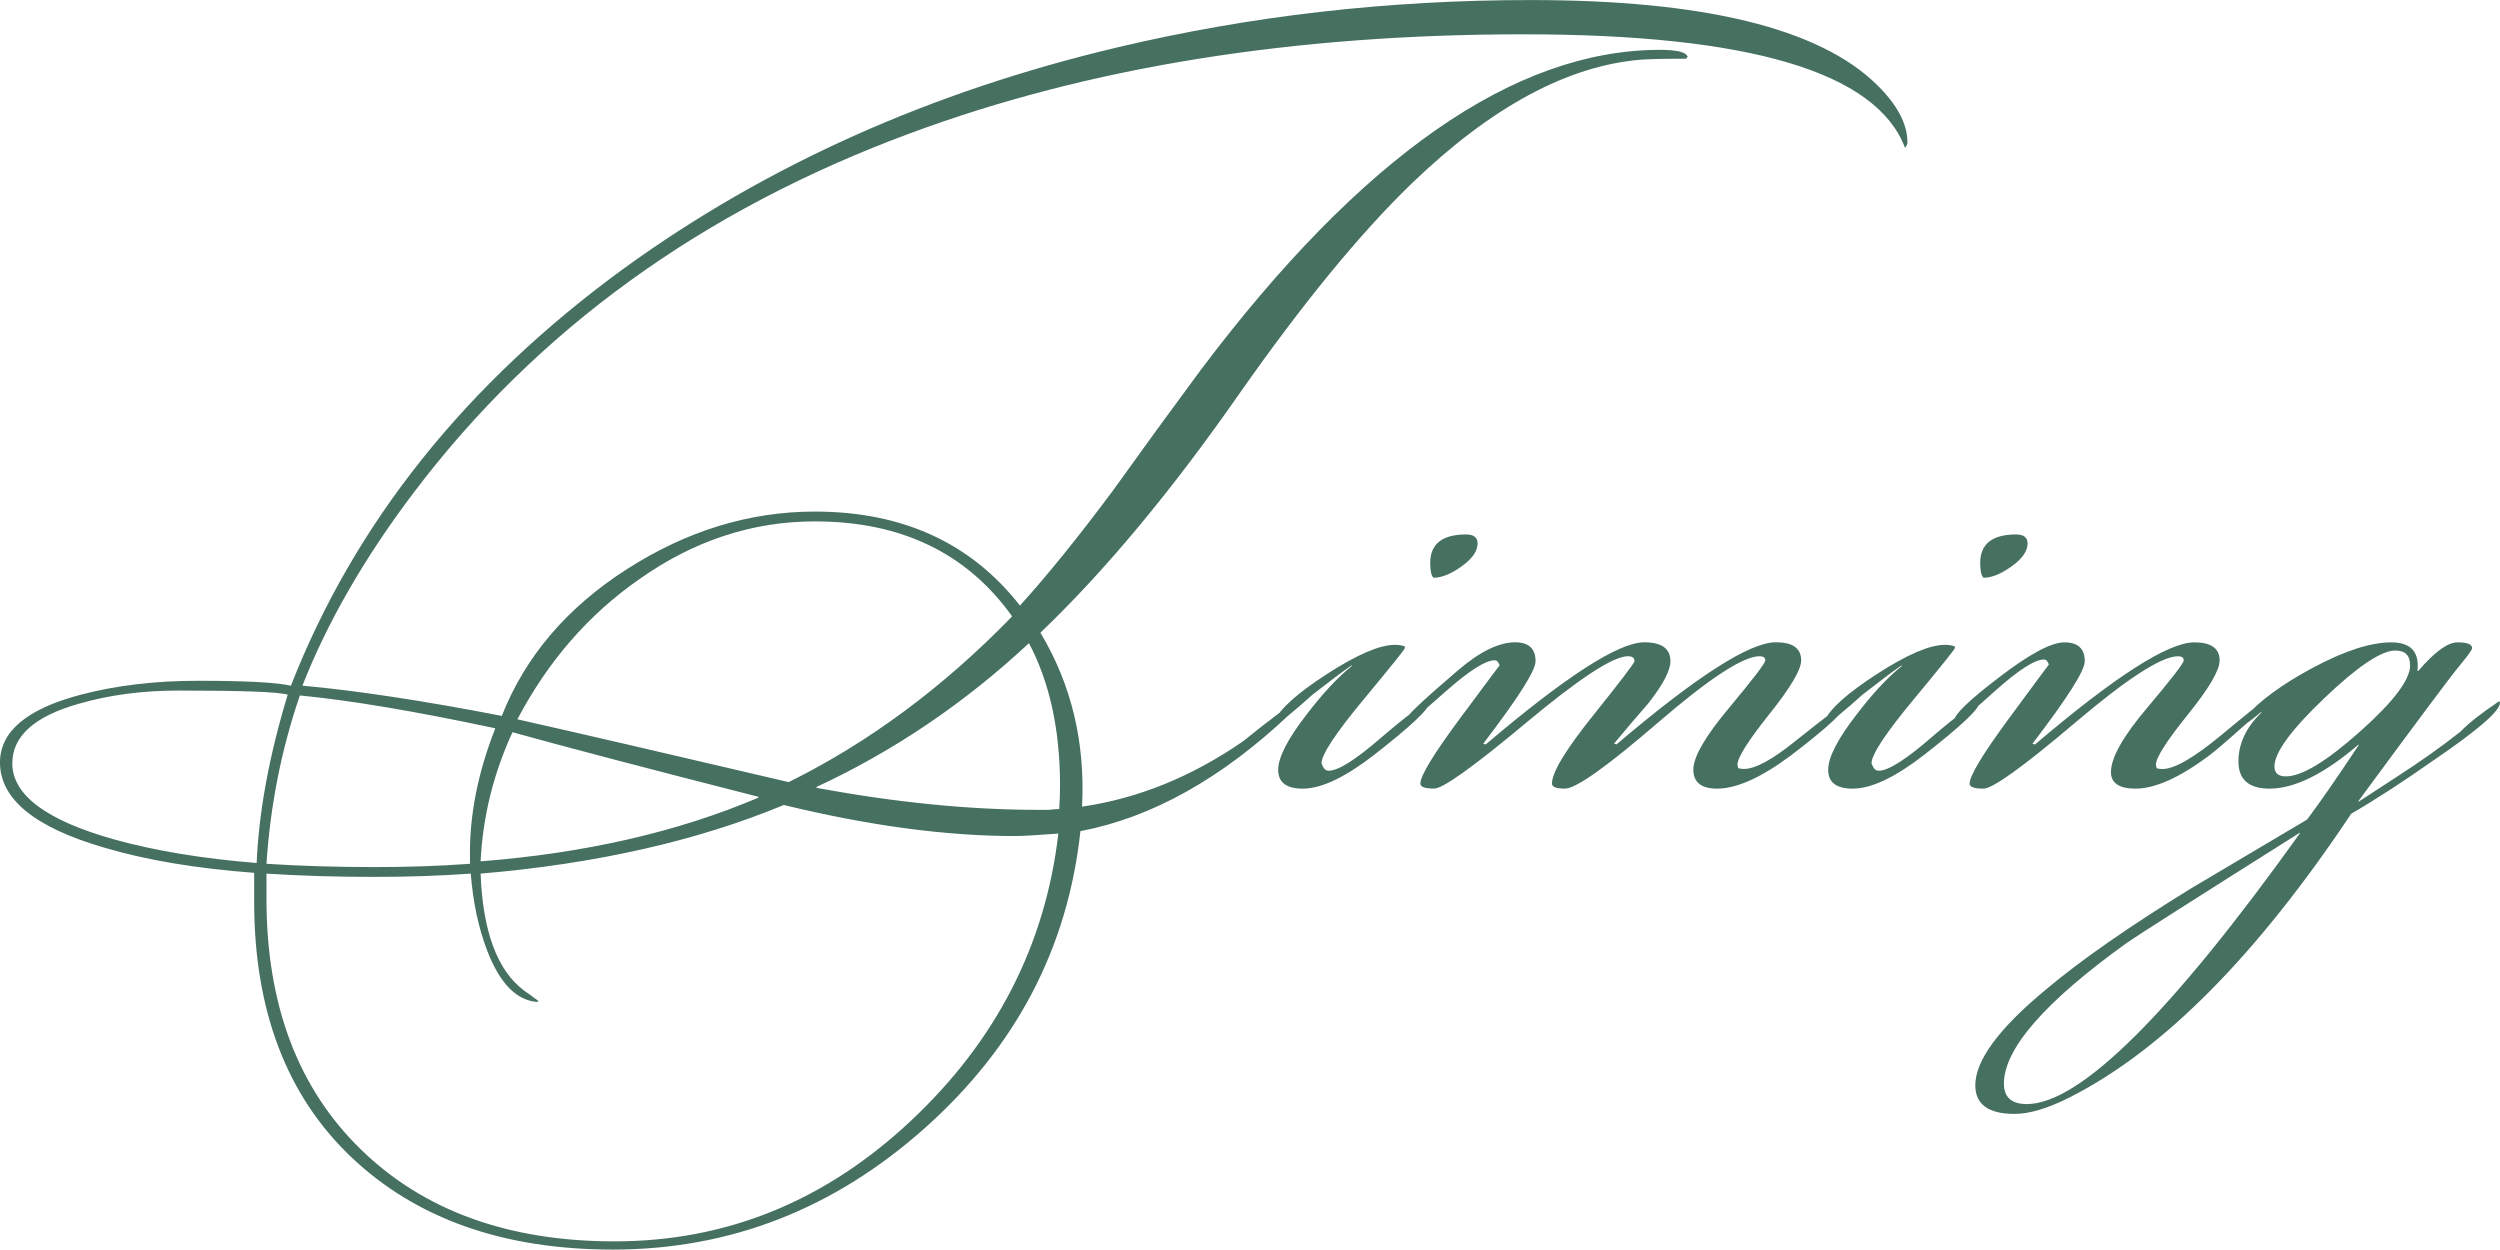 <?xml version="1.0" encoding="UTF-8"?> <svg xmlns="http://www.w3.org/2000/svg" xmlns:xlink="http://www.w3.org/1999/xlink" xmlns:xodm="http://www.corel.com/coreldraw/odm/2003" xml:space="preserve" width="85.123mm" height="42.547mm" version="1.1" style="shape-rendering:geometricPrecision; text-rendering:geometricPrecision; image-rendering:optimizeQuality; fill-rule:evenodd; clip-rule:evenodd" viewBox="0 0 916.71 458.21"> <defs> <style type="text/css"> .fil0 {fill:#46705F;fill-rule:nonzero} </style> </defs> <g id="Слой_x0020_1">  <path class="fil0" d="M541.81 199.28c0,2.8 -1.95,5.59 -5.84,8.39 -3.9,2.8 -7.34,4.19 -10.34,4.19 -0.8,-0.8 -1.2,-2.6 -1.2,-5.39 0,-6.99 4.39,-10.49 13.18,-10.49 2.8,0 4.2,1.1 4.2,3.3zm-17.68 58.44c0,2.2 -6.79,8.59 -20.38,19.18 -10.59,8.19 -19.28,12.29 -26.07,12.29 -5.99,0 -8.99,-2.3 -8.99,-6.89 0,-4.6 3.5,-11.39 10.49,-20.38 5.79,-7.59 11.29,-13.49 16.48,-17.68l0 -0.3c-3.2,2.2 -7.99,5.79 -14.38,10.79 -2.4,2.2 -5.99,5.29 -10.79,9.29 -1.2,0.8 -2.2,1.2 -3,1.2l-0.3 -0.6c2,-4.6 8.49,-10.44 19.48,-17.53 10.99,-7.09 19.28,-10.64 24.87,-10.64 1.4,0 2.6,0.2 3.6,0.6l0 0.6c0,0.4 -5.09,6.74 -15.28,19.03 -10.19,12.29 -15.28,20.03 -15.28,23.23 0.2,0.6 0.5,1.2 0.9,1.8 0.4,0.6 1,0.9 1.8,0.9 3.45,0 9.84,-4.05 19.18,-12.14 9.39,-8.09 15.38,-12.44 17.98,-13.04l-0.3 0.3zm153.13 0c0,2.45 -6.89,8.89 -20.68,19.38 -10.79,8.04 -19.78,12.09 -26.97,12.09 -5.79,0 -8.69,-2.35 -8.69,-6.99 0,-4.64 4.39,-12.24 13.19,-22.73 8.79,-10.54 13.19,-16.28 13.19,-17.33 0,-1 -0.7,-1.5 -2.1,-1.5 -5.99,0 -18.38,8.09 -37.16,24.27 -18.78,16.18 -30.17,24.27 -34.16,24.27 -3.2,0 -4.8,-0.6 -4.8,-1.85 0,-4.1 5.05,-12.44 15.13,-25.02 10.09,-12.59 15.13,-19.23 15.13,-19.83 0,-1.25 -0.8,-1.85 -2.4,-1.85 -5.39,0 -17.78,8.09 -37.16,24.27 -19.38,16.18 -30.67,24.27 -33.86,24.27 -3.4,0 -5.09,-0.6 -5.09,-1.85 0,-2.85 4.79,-10.74 14.38,-23.67 9.59,-12.94 14.48,-19.48 14.68,-19.68 -0.4,-1.25 -1,-1.85 -1.8,-1.85 -3.4,0 -9.49,3.9 -18.28,11.69 -8.79,7.79 -13.29,11.69 -13.49,11.69 -0.8,0 -1.2,-0.4 -1.2,-1.2 0,-1.2 6.49,-7.39 19.48,-18.48 7.99,-6.84 14.98,-10.29 20.98,-10.29 4.99,0 7.49,2.3 7.49,6.94 0,3.45 -6.39,13.49 -19.18,30.22l0.9 0.3c29.37,-24.97 48.75,-37.46 58.14,-37.46 6.39,0 9.59,2.3 9.59,6.94 0,3.45 -2.7,8.54 -8.09,15.43 -4.2,4.79 -8.39,9.74 -12.59,14.78l0.9 0.3c29.37,-24.97 48.85,-37.46 58.44,-37.46 6.19,0 9.29,2.2 9.29,6.64 0,3.4 -3.9,9.99 -11.69,19.73 -7.79,9.79 -11.69,15.93 -11.69,18.58l0.3 1.2c0.6,0.2 1.3,0.3 2.1,0.3 4.19,0 10.59,-3.5 19.18,-10.49 10.79,-8.59 16.98,-13.29 18.58,-14.09l0 0.3zm66.23 -58.44c0,2.8 -1.95,5.59 -5.84,8.39 -3.9,2.8 -7.34,4.19 -10.34,4.19 -0.8,-0.8 -1.2,-2.6 -1.2,-5.39 0,-6.99 4.39,-10.49 13.18,-10.49 2.8,0 4.2,1.1 4.2,3.3zm-17.68 58.44c0,2.2 -6.79,8.59 -20.38,19.18 -10.59,8.19 -19.28,12.29 -26.07,12.29 -5.99,0 -8.99,-2.3 -8.99,-6.89 0,-4.6 3.5,-11.39 10.49,-20.38 5.79,-7.59 11.29,-13.49 16.48,-17.68l0 -0.3c-3.2,2.2 -7.99,5.79 -14.38,10.79 -2.4,2.2 -5.99,5.29 -10.79,9.29 -1.2,0.8 -2.2,1.2 -3,1.2l-0.3 -0.6c2,-4.6 8.49,-10.44 19.48,-17.53 10.99,-7.09 19.28,-10.64 24.87,-10.64 1.4,0 2.6,0.2 3.6,0.6l0 0.6c0,0.4 -5.09,6.74 -15.28,19.03 -10.19,12.29 -15.28,20.03 -15.28,23.23 0.2,0.6 0.5,1.2 0.9,1.8 0.4,0.6 1,0.9 1.8,0.9 3.45,0 9.84,-4.05 19.18,-12.14 9.39,-8.09 15.38,-12.44 17.98,-13.04l-0.3 0.3zm105.49 0c0,0.8 -3.2,3.95 -9.59,9.39 -5.39,4.84 -9.29,8.14 -11.69,9.99 -10.79,8.04 -19.78,12.09 -26.97,12.09 -5.99,0 -8.99,-2.05 -8.99,-6.09 0,-5.24 4.45,-13.14 13.34,-23.62 8.89,-10.54 13.34,-16.28 13.34,-17.33 0,-1 -0.7,-1.5 -2.1,-1.5 -5.99,0 -18.53,8.09 -37.61,24.27 -19.08,16.18 -30.32,24.27 -33.71,24.27 -3.4,0 -5.09,-0.6 -5.09,-1.85 0,-2.85 4.79,-10.79 14.38,-23.82 9.59,-13.04 14.48,-19.63 14.68,-19.83 -0.4,-1.25 -1,-1.85 -1.8,-1.85 -3.4,0 -9.49,3.95 -18.28,11.84 -8.79,7.89 -13.29,11.84 -13.49,11.84 -0.8,0 -1.2,-0.4 -1.2,-1.2 0,-2.25 5.54,-7.59 16.63,-16.03 11.09,-8.49 19.03,-12.74 23.82,-12.74 4.99,0 7.49,2.3 7.49,6.94 0,3.45 -6.39,13.49 -19.18,30.22l0.9 0.3c29.37,-24.97 48.85,-37.46 58.44,-37.46 6.19,0 9.29,2.2 9.29,6.64 0,3.6 -3.9,10.24 -11.69,19.88 -7.79,9.69 -11.69,15.78 -11.69,18.43l0.3 1.2c0.6,0.2 1.3,0.3 2.1,0.3 4.4,0 11.59,-4.15 21.58,-12.44 9.99,-8.29 15.18,-12.44 15.58,-12.44 0.4,0.2 0.7,0.35 0.9,0.45 0.2,0.1 0.3,0.15 0.3,0.15zm85.41 0c0,3 -8.19,10.09 -24.57,21.23 -10.79,7.59 -20.78,14.09 -29.97,19.43 -34.56,51.84 -68.83,86.46 -102.79,103.79 -8.19,4.2 -15.08,6.29 -20.68,6.29 -9.59,0 -14.38,-3.5 -14.38,-10.49 0,-9.14 8.69,-20.93 26.07,-35.26 12.59,-10.59 30.17,-22.83 52.74,-36.76 14.18,-8.39 28.47,-16.88 42.85,-25.42 4.8,-6.39 11.09,-15.48 18.88,-27.22l0 -0.3c-12.59,10.79 -23.47,16.18 -32.66,16.18 -7.59,0 -11.39,-3.35 -11.39,-9.99 0,-6.49 2.8,-12.44 8.39,-17.88l0 -0.3c-3.6,3 -5.59,4.5 -5.99,4.5 -0.2,0 -0.4,-0.1 -0.6,-0.3l0 -0.6c0,0 0.1,-0.4 0.3,-1.2 5.39,-6.29 13.83,-12.49 25.32,-18.63 11.49,-6.14 21.03,-9.24 28.62,-9.24 7.19,0 10.39,3.5 9.59,10.49l0.3 0c5.99,-6.99 10.79,-10.49 14.38,-10.49 3.6,0 5.39,0.7 5.39,2.1 0,0.6 -1.55,2.75 -4.65,6.49 -3.1,3.7 -15.43,20.23 -37.01,49.55l0 0.3 13.79 -8.99c8.99,-5.79 16.88,-11.39 23.67,-16.78 2.6,-2.8 7.29,-6.49 14.08,-11.09 0.2,0.2 0.3,0.4 0.3,0.6zm-32.96 -13.74c0,-3.65 -1.8,-5.44 -5.39,-5.44 -5.19,0 -13.88,5.84 -26.07,17.48 -12.19,11.64 -18.28,19.98 -18.28,25.02 0,2.45 1.4,3.65 4.2,3.65 5.79,0 14.83,-5.44 27.12,-16.38 12.29,-10.94 18.43,-19.03 18.43,-24.32zm-40.46 61.68l0 -0.3c-38.96,24.57 -60.14,38.06 -63.53,40.46 -29.97,21.58 -44.95,38.76 -44.95,51.54 0,4.99 2.8,7.49 8.39,7.49 19.38,0 52.74,-33.07 100.09,-99.19zm-143.84 -253.53c0,0.6 -0.3,1.3 -0.9,2.1 -10.39,-27.77 -57.04,-41.65 -139.95,-41.65 -84.71,0 -159.63,12.09 -224.76,36.26 -76.32,28.17 -137.05,72.12 -182.2,131.86 -17.98,23.77 -31.57,47.35 -40.76,70.72 19.78,1.8 44.15,5.49 73.12,11.09 8.59,-21.78 23.87,-39.71 45.85,-53.79 21.98,-14.09 44.95,-21.13 68.93,-21.13 32.17,0 57.24,11.49 75.22,34.46 9.99,-10.99 21.38,-25.07 34.16,-42.25 10.59,-14.78 21.28,-29.47 32.07,-44.05 58.94,-78.32 115.08,-117.47 168.42,-117.47 6.39,0 9.79,0.85 10.19,2.6l-0.6 0.65c-8.59,0 -14.09,0.15 -16.48,0.35 -26.97,2.2 -55.04,17.38 -84.21,45.5 -18.78,18.18 -39.66,43.6 -62.63,76.32 -25.17,36.16 -49.65,65.58 -73.42,88.31 11.39,18.98 16.48,40.21 15.28,63.78 20.58,-3 40.26,-10.99 59.04,-23.97 3.4,-2.8 8.39,-6.69 14.98,-11.69 0,0 1.6,-0.8 4.79,-2.4 0.2,0.2 0.3,0.4 0.3,0.6 0,0.6 -1,1.8 -3,3.6 -24.97,23.58 -50.55,37.86 -76.72,42.85 -4.6,42.75 -23.58,79.01 -56.94,108.78 -33.36,29.77 -71.52,44.65 -114.48,44.65 -40.16,0 -72.12,-11.29 -95.9,-33.86 -23.77,-22.58 -35.66,-53.84 -35.66,-93.8l0 -10.49c-21.38,-1.6 -39.76,-4.7 -55.14,-9.29 -25.37,-7.39 -38.06,-17.78 -38.06,-31.17 0,-11.39 9.89,-19.68 29.67,-24.87 12.99,-3.4 27.27,-5.09 42.85,-5.09 17.58,0 28.97,0.6 34.16,1.8 23.37,-59.74 64.13,-110.78 122.27,-153.13 52.14,-37.76 112.38,-64.73 180.7,-80.91 48.75,-11.59 99.29,-17.38 151.64,-17.38 63.33,0 105.59,10.29 126.76,30.87 7.59,7.39 11.39,14.48 11.39,21.28zm-310.76 235.85c0,-20.38 -3.8,-37.76 -11.39,-52.14 -23.58,21.98 -49.55,39.56 -77.92,52.74l0 0.3c28.97,5.39 56.14,8.09 81.51,8.09 0.8,0 2,0 3.6,0 1.8,-0.2 3.1,-0.3 3.9,-0.3 0.2,-3 0.3,-5.89 0.3,-8.69zm-17.68 -61.83l0 -0.3c-16.58,-23.12 -40.66,-34.66 -72.22,-34.66 -22.98,0 -44.45,7.09 -64.43,21.23 -18.58,12.94 -33.46,30.07 -44.65,51.34 22.18,4.99 55.34,12.69 99.49,23.03 29.37,-14.53 56.64,-34.76 81.81,-60.63zm-92.9 66.33l0 -0.3c-39.96,-10.19 -70.02,-18.08 -90.2,-23.68 -6.99,15.18 -10.89,30.97 -11.69,47.35 38.36,-3 72.32,-10.79 101.89,-23.37zm109.98 13.19c-7.99,0.6 -13.29,0.9 -15.88,0.9 -25.37,0 -53.64,-3.8 -84.81,-11.39 -31.77,13.19 -68.83,21.58 -111.18,25.17 0.8,21.18 6.09,35.46 15.88,42.85 1.2,0.8 3,2.1 5.39,3.9l-0.6 0.3c-7.59,-0.6 -13.69,-6.89 -18.28,-18.88 -3.2,-8.39 -5.19,-17.78 -5.99,-28.17 -11.19,0.8 -22.98,1.2 -35.36,1.2 -13.99,0 -27.17,-0.4 -39.56,-1.2l0 9.29c0,38.76 11.54,69.37 34.61,91.85 23.08,22.48 54.09,33.71 93.05,33.71 40.96,0 77.12,-14.68 108.48,-44.05 31.37,-29.37 49.45,-64.53 54.24,-105.49zm-206.48 -38.61c-29.07,-6.19 -52.94,-10.24 -71.67,-12.04 -6.74,19.68 -10.84,40.26 -12.24,61.73 12.34,0.8 25.67,1.2 40.01,1.2 11.94,0 23.47,-0.4 34.61,-1.2l0 -2.7c-0.2,-15.08 2.9,-30.72 9.29,-47zm-76.12 -12.34c-3.4,-1 -16.68,-1.5 -39.86,-1.5 -13.39,0 -25.57,1.6 -36.56,4.79 -16.38,4.6 -24.57,11.89 -24.57,21.88 0,11.59 12.39,20.88 37.16,27.87 14.98,4.19 32.47,7.09 52.44,8.69 0.8,-18.78 4.59,-39.36 11.39,-61.73z"></path> </g> </svg> 